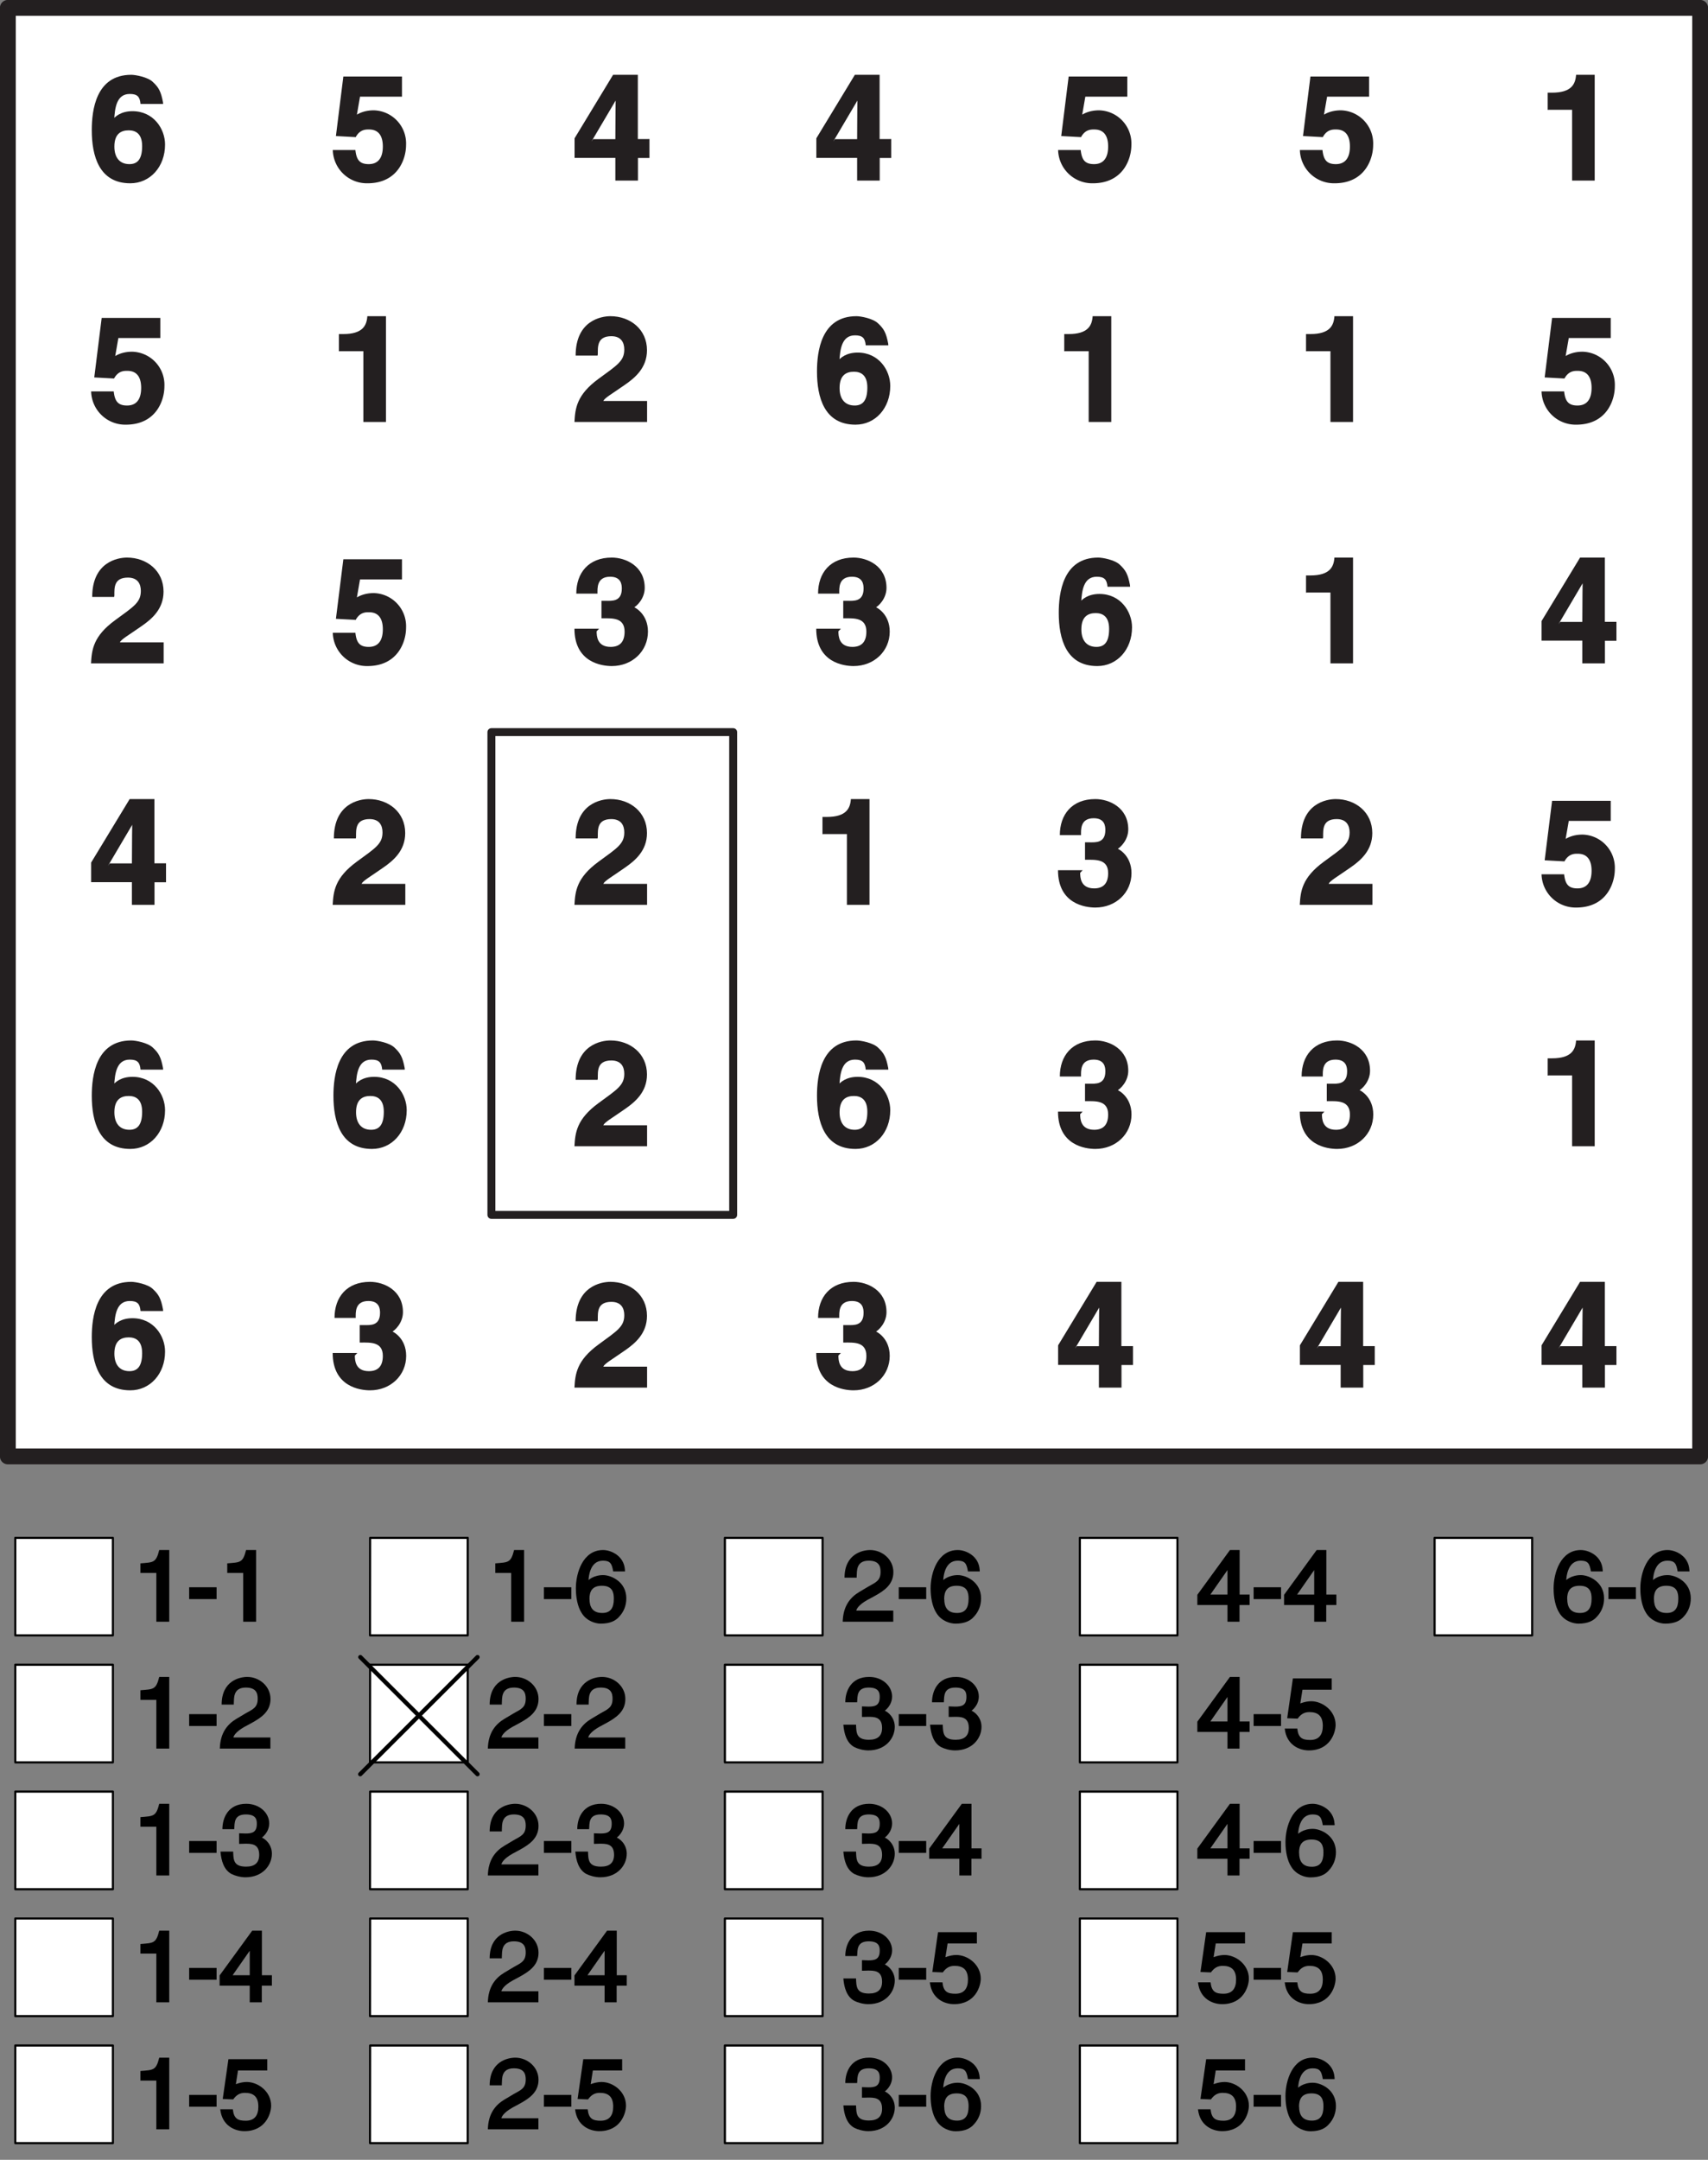 <svg xmlns="http://www.w3.org/2000/svg" xmlns:xlink="http://www.w3.org/1999/xlink" width="211.65" height="267.59" viewBox="0 0 158.74 200.693"><rect x="0" y="0" width="158.74" height="200.693" fill="#808080" stroke="none"/><defs><symbol overflow="visible" id="c"><path d="M6.92-7.27c-.19-1.01-.4-1.39-.94-1.89-.46-.46-1.62-.67-2.01-.67C.66-9.83.3-6.5.3-4.69.3-2.29.98.25 3.88.25c1.84 0 3.23-1.53 3.23-3.6 0-1.45-1.06-3.1-3.03-3.1-1.06 0-1.61.5-1.8.75l.1.1c.06-1.18.23-2.45 1.45-2.45.7 0 .94.25 1 .93h2.1zM4.98-3.2c0 1.3-.5 1.67-1.18 1.67-.9 0-1.4-.6-1.4-1.63 0-1.2.63-1.51 1.33-1.51.6 0 1.25.26 1.25 1.47zm0 0"/></symbol><symbol overflow="visible" id="d"><path d="M2.67-7.8h4v-1.87H1.22L.53-4.14l1.84.1c.4-.74.97-.71 1.24-.71.98 0 1.28.73 1.28 1.58 0 1.01-.4 1.64-1.31 1.64-.83 0-1.14-.38-1.24-1.31H.24A3.17 3.17 0 0 0 3.46.25C6.28.25 7.05-2 7.05-3.31a3.08 3.08 0 0 0-3-3.22c-.92 0-1.44.33-1.57.4l.29-1.67zm0 0"/></symbol><symbol overflow="visible" id="e"><path d="M1.81-3.63L4.2-7.68h-.14c0 .17-.03 1.66-.03 3.83H1.97zm5.27-.23h-.96v-5.97h-2.3L.24-3.93v1.82h3.79V0h2.1v-2.1H7.2v-1.76zm0 0"/></symbol><symbol overflow="visible" id="f"><path d="M.92-6.58h2.16V0h2.1v-9.83H3.45c-.06.86-.42 1.66-2.24 1.66H.81v1.6zm0 0"/></symbol><symbol overflow="visible" id="g"><path d="M2.4-6.31c0-.7-.06-1.66 1.26-1.66.92 0 1.2.6 1.2 1.24 0 1.07-.66 1.45-2.38 2.71C.42-2.52.3-1.25.23 0h6.75v-1.95H2.91c.14-.3.76-.63 2.03-1.52.92-.64 2.03-1.56 2.03-3.2 0-1.94-1.56-3.16-3.4-3.16-.84 0-3.23.4-3.23 3.66h2.04zm0 0"/></symbol><symbol overflow="visible" id="h"><path d="M2.86-4.19c.87 0 2.03-.08 2.03 1.24 0 1.06-.55 1.42-1.3 1.42-1.26 0-1.3-1.02-1.3-1.45l.23-.24H.23C.23-.08 2.78.25 3.7.25c1.92 0 3.36-1.4 3.36-3.2 0-1.64-1.2-2.28-1.44-2.33v.17c.44-.2 1.14-.94 1.14-1.9 0-2.04-1.78-2.82-3.06-2.82C1.53-9.83.4-8.4.4-6.48h1.97c0-.47-.1-1.57 1.18-1.57 1.03 0 1.08.74 1.08 1.1 0 1.23-.92 1.14-1.48 1.14h-.41v1.62zm0 0"/></symbol><symbol overflow="visible" id="i"><path d="M3.27-6.66H2.5c-.3 1.2-.55 1.14-1.75 1.24v.89h1.48V0h1.2v-6.66zm0 0"/></symbol><symbol overflow="visible" id="j"><path d="M2.63-3.2H.23v1.1h2.55v-1.1zm0 0"/></symbol><symbol overflow="visible" id="k"><path d="M1.36-4.23c.03-.44-.08-1.44 1.12-1.44.94 0 1.1.51 1.1 1.03 0 .83-.44.98-1.13 1.37l-.84.5C.77-2.27.1-1.47.06 0h4.7v-1.03H1.32c.02-.11.16-.5 1.03-.99L3-2.37c.95-.52 1.77-1.1 1.77-2.24 0-1.19-1.05-2.05-2.16-2.05-.69 0-2.38.35-2.38 2.57h1.13zm0 0"/></symbol><symbol overflow="visible" id="l"><path d="M2.03-2.94l.36-.01c.55 0 1.33-.03 1.33 1.03 0 .73-.4 1.1-1.22 1.1-1.19 0-1.17-.66-1.2-1.4H.12c.07.86.32 1.7 1.02 2.08.31.16.83.31 1.3.31C4.06.17 4.9-.97 4.9-2.02c0-.85-.61-1.42-1.07-1.56v.14c.18-.06.82-.58.82-1.4 0-.97-.9-1.82-2.13-1.82C.84-6.66.3-5.36.3-4.3h1.1c.04-.58-.04-1.37 1.08-1.37.96 0 1.02.5 1.02.87 0 .8-.44.9-1.05.9l-.6-.02v.98zm0 0"/></symbol><symbol overflow="visible" id="m"><path d="M4.9-1.69v-.83h-.93v-4.14h-.9L.04-2.5v.95h2.8V0h1.12v-1.55h.94zM3-5.14h-.16v2.62H1.25l1.83-2.62zm0 0"/></symbol><symbol overflow="visible" id="n"><path d="M1.6-5.47h2.87v-1.05H.86l-.53 3.7.97.04c.32-.44.64-.61 1.1-.61.79 0 1.24.36 1.24 1.28 0 .8-.34 1.31-1.17 1.31-.72 0-1.11-.18-1.2-1.06H.1C.27-.3 1.5.17 2.34.17c2 0 2.49-1.67 2.49-2.37 0-1.32-1.22-2.2-2.27-2.2-.56 0-1.08.24-1.01.2l.2-1.27zm0 0"/></symbol><symbol overflow="visible" id="o"><path d="M4.73-4.83c-.09-1.3-1.3-1.83-2.03-1.83C.8-6.66.17-4.5.17-3.1c0 .84.16 1.72.55 2.31.45.72 1.26.97 1.76.97.9 0 1.4-.28 1.72-.65.44-.47.66-1.05.66-1.7 0-1.52-1.38-2.16-2.16-2.16-.87 0-1.43.46-1.54.67l.17.19c0-.63.1-2.2 1.36-2.2.69 0 .83.29.95 1h1.1zm-3.3 2.74c0-.75.27-1.25 1.16-1.25.99 0 1.11.64 1.11 1.2 0 .86-.3 1.33-1.08 1.33-.93 0-1.18-.61-1.18-1.28zm0 0"/></symbol><clipPath id="a"><path d="M0 0h158.74v136H0zm0 0"/></clipPath><clipPath id="b"><path d="M0 0h158.74v137H0zm0 0"/></clipPath></defs><g clip-path="url(#a)"><path d="M.73.73h157.28v134.6H.73zm0 0" fill="#fff"/></g><g clip-path="url(#b)"><path d="M.73.73h157.28v134.6H.73zm0 0" fill="none" stroke-width="1.474" stroke-linecap="round" stroke-linejoin="round" stroke="#231f20" stroke-miterlimit="10"/></g><path d="M45.67 68.03h22.47v44.86H45.67zm0 0" fill="none" stroke-width=".737" stroke-linecap="round" stroke-linejoin="round" stroke="#231f20" stroke-miterlimit="10"/><use xlink:href="#c" x="8.23" y="16.78" fill="#231f20"/><use xlink:href="#d" x="30.69" y="16.78" fill="#231f20"/><use xlink:href="#e" x="53.16" y="16.78" fill="#231f20"/><use xlink:href="#e" x="75.63" y="16.78" fill="#231f20"/><use xlink:href="#d" x="98.1" y="16.78" fill="#231f20"/><use xlink:href="#d" x="120.57" y="16.78" fill="#231f20"/><use xlink:href="#f" x="143.03" y="16.78" fill="#231f20"/><use xlink:href="#d" x="8.23" y="39.21" fill="#231f20"/><use xlink:href="#f" x="30.69" y="39.21" fill="#231f20"/><use xlink:href="#g" x="53.16" y="39.21" fill="#231f20"/><use xlink:href="#c" x="75.63" y="39.21" fill="#231f20"/><use xlink:href="#f" x="98.1" y="39.21" fill="#231f20"/><use xlink:href="#f" x="120.57" y="39.21" fill="#231f20"/><use xlink:href="#d" x="143.03" y="39.21" fill="#231f20"/><use xlink:href="#g" x="8.23" y="61.64" fill="#231f20"/><use xlink:href="#d" x="30.69" y="61.64" fill="#231f20"/><use xlink:href="#h" x="53.16" y="61.64" fill="#231f20"/><use xlink:href="#h" x="75.63" y="61.64" fill="#231f20"/><use xlink:href="#c" x="98.1" y="61.64" fill="#231f20"/><use xlink:href="#f" x="120.57" y="61.64" fill="#231f20"/><use xlink:href="#e" x="143.03" y="61.64" fill="#231f20"/><use xlink:href="#e" x="8.23" y="84.08" fill="#231f20"/><use xlink:href="#g" x="30.69" y="84.08" fill="#231f20"/><use xlink:href="#g" x="53.16" y="84.08" fill="#231f20"/><use xlink:href="#f" x="75.63" y="84.08" fill="#231f20"/><use xlink:href="#h" x="98.1" y="84.08" fill="#231f20"/><use xlink:href="#g" x="120.57" y="84.08" fill="#231f20"/><use xlink:href="#d" x="143.03" y="84.08" fill="#231f20"/><use xlink:href="#c" x="8.23" y="106.51" fill="#231f20"/><use xlink:href="#c" x="30.69" y="106.51" fill="#231f20"/><use xlink:href="#g" x="53.16" y="106.51" fill="#231f20"/><use xlink:href="#c" x="75.63" y="106.51" fill="#231f20"/><use xlink:href="#h" x="98.1" y="106.51" fill="#231f20"/><use xlink:href="#h" x="120.57" y="106.51" fill="#231f20"/><use xlink:href="#f" x="143.03" y="106.51" fill="#231f20"/><use xlink:href="#c" x="8.23" y="128.94" fill="#231f20"/><use xlink:href="#h" x="30.69" y="128.94" fill="#231f20"/><use xlink:href="#g" x="53.16" y="128.94" fill="#231f20"/><use xlink:href="#h" x="75.63" y="128.94" fill="#231f20"/><use xlink:href="#e" x="98.1" y="128.94" fill="#231f20"/><use xlink:href="#e" x="120.57" y="128.94" fill="#231f20"/><use xlink:href="#e" x="143.03" y="128.94" fill="#231f20"/><path d="M1.42 142.9h9.07v9.06H1.42zm0 0" fill="#fff" stroke-width=".198" stroke-linecap="round" stroke-linejoin="round" stroke="#000" stroke-miterlimit="10"/><use xlink:href="#i" x="12.3" y="150.69"/><use xlink:href="#j" x="17.35" y="150.69"/><use xlink:href="#i" x="20.37" y="150.69"/><path d="M1.42 154.69h9.07v9.07H1.42zm0 0" fill="#fff" stroke-width=".198" stroke-linecap="round" stroke-linejoin="round" stroke="#000" stroke-miterlimit="10"/><use xlink:href="#i" x="12.3" y="162.48"/><use xlink:href="#j" x="17.35" y="162.48"/><use xlink:href="#k" x="20.37" y="162.48"/><path d="M1.42 166.48h9.07v9.07H1.42zm0 0" fill="#fff" stroke-width=".198" stroke-linecap="round" stroke-linejoin="round" stroke="#000" stroke-miterlimit="10"/><use xlink:href="#i" x="12.3" y="174.27"/><use xlink:href="#j" x="17.35" y="174.27"/><use xlink:href="#l" x="20.37" y="174.27"/><path d="M1.42 178.27h9.07v9.07H1.42zm0 0" fill="#fff" stroke-width=".198" stroke-linecap="round" stroke-linejoin="round" stroke="#000" stroke-miterlimit="10"/><use xlink:href="#i" x="12.3" y="186.06"/><use xlink:href="#j" x="17.35" y="186.06"/><use xlink:href="#m" x="20.37" y="186.06"/><path d="M1.42 190.07h9.07v9.07H1.42zm0 0" fill="#fff" stroke-width=".198" stroke-linecap="round" stroke-linejoin="round" stroke="#000" stroke-miterlimit="10"/><use xlink:href="#i" x="12.3" y="197.86"/><use xlink:href="#j" x="17.35" y="197.86"/><use xlink:href="#n" x="20.37" y="197.86"/><path d="M34.4 142.9h9.07v9.06h-9.08zm0 0" fill="#fff" stroke-width=".198" stroke-linecap="round" stroke-linejoin="round" stroke="#000" stroke-miterlimit="10"/><use xlink:href="#i" x="45.28" y="150.69"/><use xlink:href="#j" x="50.32" y="150.69"/><use xlink:href="#o" x="53.35" y="150.69"/><path d="M34.4 154.69h9.07v9.07h-9.08zm0 0" fill="#fff" stroke-width=".198" stroke-linecap="round" stroke-linejoin="round" stroke="#000" stroke-miterlimit="10"/><use xlink:href="#k" x="45.28" y="162.48"/><use xlink:href="#j" x="50.32" y="162.48"/><use xlink:href="#k" x="53.35" y="162.48"/><path d="M34.4 166.48h9.07v9.07h-9.08zm0 0" fill="#fff" stroke-width=".198" stroke-linecap="round" stroke-linejoin="round" stroke="#000" stroke-miterlimit="10"/><use xlink:href="#k" x="45.28" y="174.27"/><use xlink:href="#j" x="50.32" y="174.27"/><use xlink:href="#l" x="53.35" y="174.27"/><path d="M34.4 178.27h9.07v9.07h-9.08zm0 0" fill="#fff" stroke-width=".198" stroke-linecap="round" stroke-linejoin="round" stroke="#000" stroke-miterlimit="10"/><use xlink:href="#k" x="45.28" y="186.06"/><use xlink:href="#j" x="50.32" y="186.06"/><use xlink:href="#m" x="53.35" y="186.06"/><path d="M34.4 190.07h9.07v9.07h-9.08zm0 0" fill="#fff" stroke-width=".198" stroke-linecap="round" stroke-linejoin="round" stroke="#000" stroke-miterlimit="10"/><use xlink:href="#k" x="45.28" y="197.86"/><use xlink:href="#j" x="50.32" y="197.86"/><use xlink:href="#n" x="53.35" y="197.86"/><path d="M67.37 142.9h9.08v9.06h-9.08zm0 0" fill="#fff" stroke-width=".198" stroke-linecap="round" stroke-linejoin="round" stroke="#000" stroke-miterlimit="10"/><use xlink:href="#k" x="78.26" y="150.69"/><use xlink:href="#j" x="83.3" y="150.69"/><use xlink:href="#o" x="86.32" y="150.69"/><path d="M67.37 154.69h9.08v9.07h-9.08zm0 0" fill="#fff" stroke-width=".198" stroke-linecap="round" stroke-linejoin="round" stroke="#000" stroke-miterlimit="10"/><g><use xlink:href="#l" x="78.26" y="162.48"/><use xlink:href="#j" x="83.3" y="162.48"/><use xlink:href="#l" x="86.32" y="162.48"/></g><path d="M67.37 166.48h9.08v9.07h-9.08zm0 0" fill="#fff" stroke-width=".198" stroke-linecap="round" stroke-linejoin="round" stroke="#000" stroke-miterlimit="10"/><g><use xlink:href="#l" x="78.26" y="174.27"/><use xlink:href="#j" x="83.3" y="174.27"/><use xlink:href="#m" x="86.32" y="174.27"/></g><path d="M67.37 178.27h9.08v9.07h-9.08zm0 0" fill="#fff" stroke-width=".198" stroke-linecap="round" stroke-linejoin="round" stroke="#000" stroke-miterlimit="10"/><g><use xlink:href="#l" x="78.26" y="186.06"/><use xlink:href="#j" x="83.3" y="186.06"/><use xlink:href="#n" x="86.32" y="186.06"/></g><path d="M67.37 190.07h9.08v9.07h-9.08zm0 0" fill="#fff" stroke-width=".198" stroke-linecap="round" stroke-linejoin="round" stroke="#000" stroke-miterlimit="10"/><g><use xlink:href="#l" x="78.26" y="197.86"/><use xlink:href="#j" x="83.3" y="197.86"/><use xlink:href="#o" x="86.32" y="197.86"/></g><path d="M100.36 142.9h9.07v9.06h-9.07zm0 0" fill="#fff" stroke-width=".198" stroke-linecap="round" stroke-linejoin="round" stroke="#000" stroke-miterlimit="10"/><g><use xlink:href="#m" x="111.24" y="150.69"/><use xlink:href="#j" x="116.28" y="150.69"/><use xlink:href="#m" x="119.3" y="150.69"/></g><path d="M100.36 154.69h9.07v9.07h-9.07zm0 0" fill="#fff" stroke-width=".198" stroke-linecap="round" stroke-linejoin="round" stroke="#000" stroke-miterlimit="10"/><g><use xlink:href="#m" x="111.24" y="162.48"/><use xlink:href="#j" x="116.28" y="162.48"/><use xlink:href="#n" x="119.3" y="162.48"/></g><path d="M100.36 166.48h9.07v9.07h-9.07zm0 0" fill="#fff" stroke-width=".198" stroke-linecap="round" stroke-linejoin="round" stroke="#000" stroke-miterlimit="10"/><g><use xlink:href="#m" x="111.24" y="174.27"/><use xlink:href="#j" x="116.28" y="174.27"/><use xlink:href="#o" x="119.3" y="174.27"/></g><path d="M100.36 178.27h9.07v9.07h-9.07zm0 0" fill="#fff" stroke-width=".198" stroke-linecap="round" stroke-linejoin="round" stroke="#000" stroke-miterlimit="10"/><g><use xlink:href="#n" x="111.24" y="186.06"/><use xlink:href="#j" x="116.28" y="186.06"/><use xlink:href="#n" x="119.3" y="186.06"/></g><path d="M100.36 190.07h9.07v9.07h-9.07zm0 0" fill="#fff" stroke-width=".198" stroke-linecap="round" stroke-linejoin="round" stroke="#000" stroke-miterlimit="10"/><g><use xlink:href="#n" x="111.24" y="197.86"/><use xlink:href="#j" x="116.28" y="197.86"/><use xlink:href="#o" x="119.3" y="197.86"/></g><path d="M133.33 142.9h9.07v9.06h-9.07zm0 0" fill="#fff" stroke-width=".198" stroke-linecap="round" stroke-linejoin="round" stroke="#000" stroke-miterlimit="10"/><g><use xlink:href="#o" x="144.22" y="150.69"/><use xlink:href="#j" x="149.26" y="150.69"/><use xlink:href="#o" x="152.28" y="150.69"/></g><path d="M33.49 153.98l10.89 10.88m-10.9 0l10.9-10.88" fill="none" stroke-width=".397" stroke-linecap="round" stroke-linejoin="round" stroke="#000" stroke-miterlimit="10"/></svg>